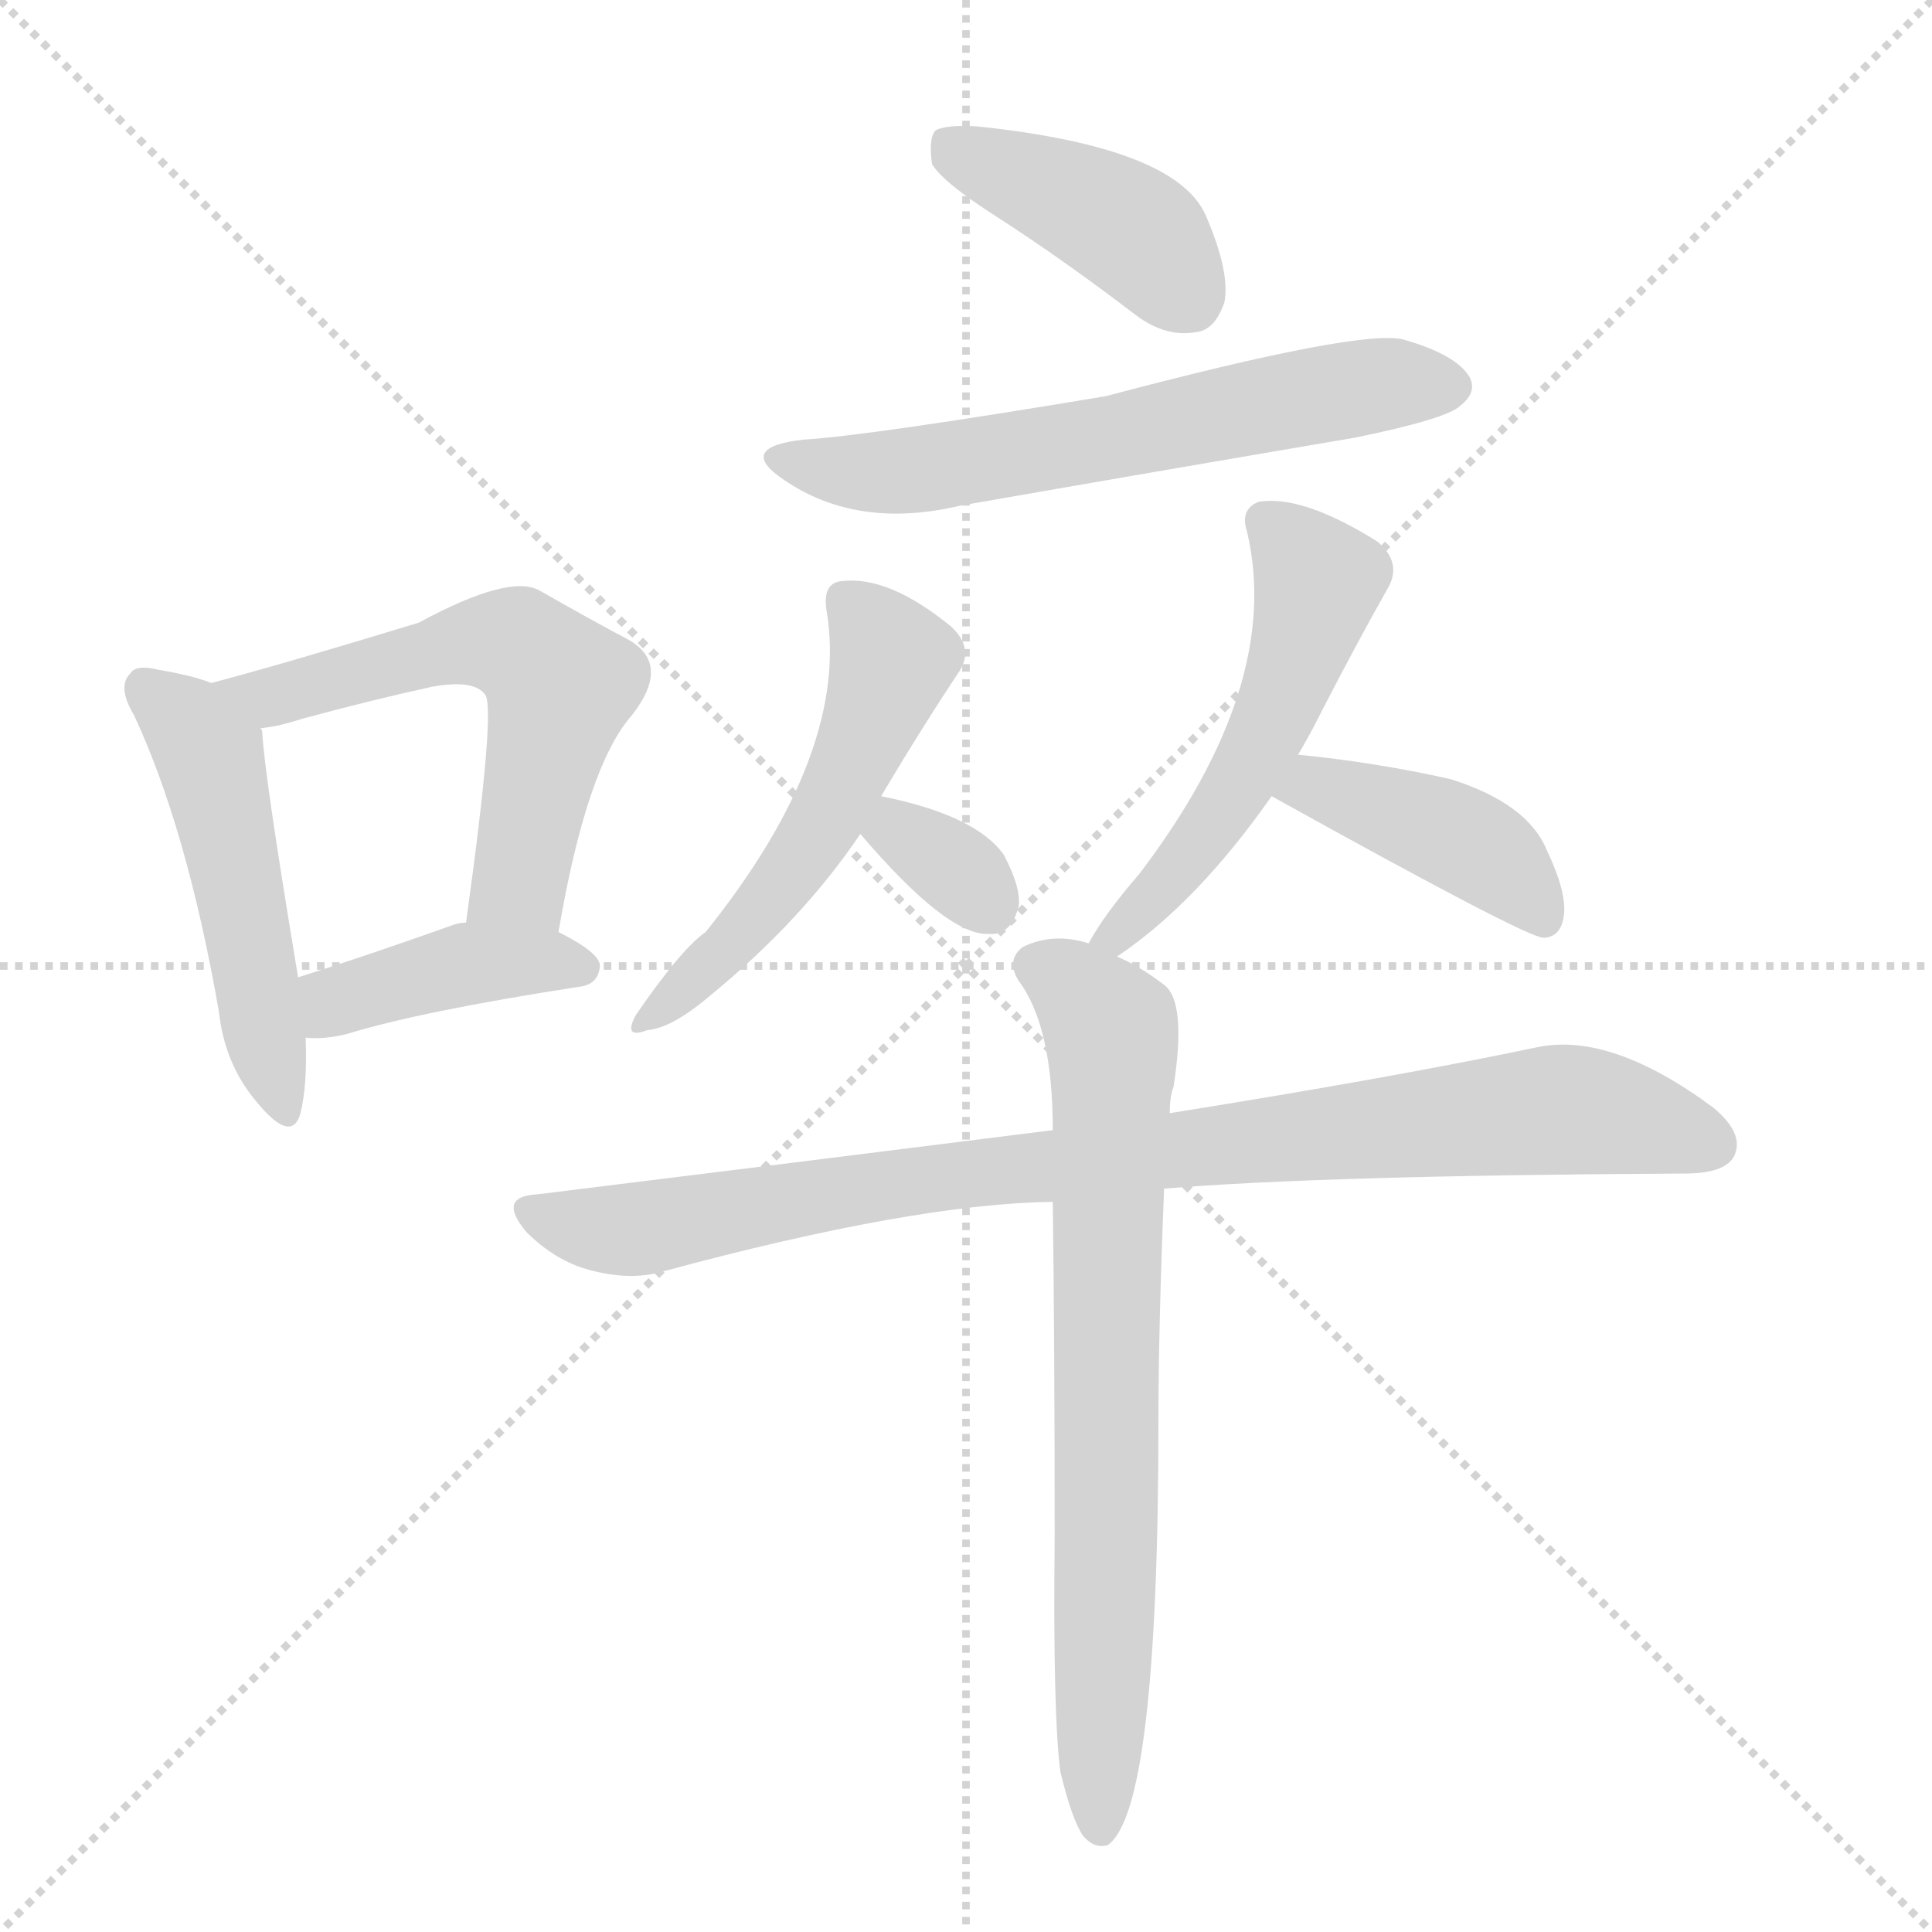 <svg version="1.1" viewBox="0 0 1024 1024" xmlns="http://www.w3.org/2000/svg">
  <g stroke="lightgray" stroke-dasharray="1,1" stroke-width="1" transform="scale(4, 4)">
    <line x1="0" y1="0" x2="256" y2="256"></line>
    <line x1="256" y1="0" x2="0" y2="256"></line>
    <line x1="128" y1="0" x2="128" y2="256"></line>
    <line x1="0" y1="128" x2="256" y2="128"></line>
  </g>
  <g transform="scale(1, -1) translate(0, -900)">
    <style type="text/css">@keyframes keyframes0 {from {stroke: black;stroke-dashoffset: 493;stroke-width: 128;}
	4% {animation-timing-function: step-end;stroke: black;stroke-dashoffset: 0;stroke-width: 128;}
	8% {stroke: black;stroke-width: 1024;}
	100% {stroke: black;stroke-width: 1024;}}
#make-me-a-hanzi-animation-0 {animation: keyframes0 8s both;animation-delay: 0s;animation-timing-function: linear;animation-iteration-count: infinite;}
@keyframes keyframes1 {from {stroke: black;stroke-dashoffset: 576;stroke-width: 128;}
	5% {animation-timing-function: step-end;stroke: black;stroke-dashoffset: 0;stroke-width: 128;}
	9% {stroke: black;stroke-width: 1024;}
	92% {stroke: black;stroke-width: 1024;}
	93% {stroke: lightgray;stroke-width: 1024;}
	to {stroke: lightgray;stroke-width: 1024;}}
#make-me-a-hanzi-animation-1 {animation: keyframes1 8s both;animation-delay: .64s;animation-timing-function: linear;animation-iteration-count: infinite;}
@keyframes keyframes2 {from {stroke: black;stroke-dashoffset: 406;stroke-width: 128;}
	3% {animation-timing-function: step-end;stroke: black;stroke-dashoffset: 0;stroke-width: 128;}
	7% {stroke: black;stroke-width: 1024;}
	83% {stroke: black;stroke-width: 1024;}
	84% {stroke: lightgray;stroke-width: 1024;}
	to {stroke: lightgray;stroke-width: 1024;}}
#make-me-a-hanzi-animation-2 {animation: keyframes2 8s both;animation-delay: 1.36s;animation-timing-function: linear;animation-iteration-count: infinite;}
@keyframes keyframes3 {from {stroke: black;stroke-dashoffset: 411;stroke-width: 128;}
	3% {animation-timing-function: step-end;stroke: black;stroke-dashoffset: 0;stroke-width: 128;}
	7% {stroke: black;stroke-width: 1024;}
	76% {stroke: black;stroke-width: 1024;}
	77% {stroke: lightgray;stroke-width: 1024;}
	to {stroke: lightgray;stroke-width: 1024;}}
#make-me-a-hanzi-animation-3 {animation: keyframes3 8s both;animation-delay: 1.92s;animation-timing-function: linear;animation-iteration-count: infinite;}
@keyframes keyframes4 {from {stroke: black;stroke-dashoffset: 611;stroke-width: 128;}
	6% {animation-timing-function: step-end;stroke: black;stroke-dashoffset: 0;stroke-width: 128;}
	9% {stroke: black;stroke-width: 1024;}
	69% {stroke: black;stroke-width: 1024;}
	70% {stroke: lightgray;stroke-width: 1024;}
	to {stroke: lightgray;stroke-width: 1024;}}
#make-me-a-hanzi-animation-4 {animation: keyframes4 8s both;animation-delay: 2.48s;animation-timing-function: linear;animation-iteration-count: infinite;}
@keyframes keyframes5 {from {stroke: black;stroke-dashoffset: 527;stroke-width: 128;}
	5% {animation-timing-function: step-end;stroke: black;stroke-dashoffset: 0;stroke-width: 128;}
	8% {stroke: black;stroke-width: 1024;}
	60% {stroke: black;stroke-width: 1024;}
	61% {stroke: lightgray;stroke-width: 1024;}
	to {stroke: lightgray;stroke-width: 1024;}}
#make-me-a-hanzi-animation-5 {animation: keyframes5 8s both;animation-delay: 3.2s;animation-timing-function: linear;animation-iteration-count: infinite;}
@keyframes keyframes6 {from {stroke: black;stroke-dashoffset: 327;stroke-width: 128;}
	3% {animation-timing-function: step-end;stroke: black;stroke-dashoffset: 0;stroke-width: 128;}
	6% {stroke: black;stroke-width: 1024;}
	52% {stroke: black;stroke-width: 1024;}
	53% {stroke: lightgray;stroke-width: 1024;}
	to {stroke: lightgray;stroke-width: 1024;}}
#make-me-a-hanzi-animation-6 {animation: keyframes6 8s both;animation-delay: 3.84s;animation-timing-function: linear;animation-iteration-count: infinite;}
@keyframes keyframes7 {from {stroke: black;stroke-dashoffset: 526;stroke-width: 128;}
	5% {animation-timing-function: step-end;stroke: black;stroke-dashoffset: 0;stroke-width: 128;}
	8% {stroke: black;stroke-width: 1024;}
	46% {stroke: black;stroke-width: 1024;}
	47% {stroke: lightgray;stroke-width: 1024;}
	to {stroke: lightgray;stroke-width: 1024;}}
#make-me-a-hanzi-animation-7 {animation: keyframes7 8s both;animation-delay: 4.32s;animation-timing-function: linear;animation-iteration-count: infinite;}
@keyframes keyframes8 {from {stroke: black;stroke-dashoffset: 411;stroke-width: 128;}
	3% {animation-timing-function: step-end;stroke: black;stroke-dashoffset: 0;stroke-width: 128;}
	7% {stroke: black;stroke-width: 1024;}
	38% {stroke: black;stroke-width: 1024;}
	39% {stroke: lightgray;stroke-width: 1024;}
	to {stroke: lightgray;stroke-width: 1024;}}
#make-me-a-hanzi-animation-8 {animation: keyframes8 8s both;animation-delay: 4.96s;animation-timing-function: linear;animation-iteration-count: infinite;}
@keyframes keyframes9 {from {stroke: black;stroke-dashoffset: 888;stroke-width: 128;}
	8% {animation-timing-function: step-end;stroke: black;stroke-dashoffset: 0;stroke-width: 128;}
	12% {stroke: black;stroke-width: 1024;}
	31% {stroke: black;stroke-width: 1024;}
	32% {stroke: lightgray;stroke-width: 1024;}
	to {stroke: lightgray;stroke-width: 1024;}}
#make-me-a-hanzi-animation-9 {animation: keyframes9 8s both;animation-delay: 5.52s;animation-timing-function: linear;animation-iteration-count: infinite;}
@keyframes keyframes10 {from {stroke: black;stroke-dashoffset: 733;stroke-width: 128;}
	7% {animation-timing-function: step-end;stroke: black;stroke-dashoffset: 0;stroke-width: 128;}
	11% {stroke: black;stroke-width: 1024;}
	19% {stroke: black;stroke-width: 1024;}
	20% {stroke: lightgray;stroke-width: 1024;}
	to {stroke: lightgray;stroke-width: 1024;}}
#make-me-a-hanzi-animation-10 {animation: keyframes10 8s both;animation-delay: 6.48s;animation-timing-function: linear;animation-iteration-count: infinite;}</style>
    
      <path d="M 112 538 Q 102 542 84 545 Q 72 548 69 543 Q 62 536 71 521 Q 99 461 116 364 Q 119 336 136 316 Q 154 294 159 309 Q 163 324 162 350 L 158 382 Q 140 490 139 512 Q 139 513 138 514 L 112 538 Z" fill="lightgray"></path>
    
      <path d="M 296 406 Q 311 494 335 521 Q 356 548 333 561 Q 314 571 286 587 Q 270 596 222 570 Q 150 548 112 538 C 83 530 108 509 138 514 Q 148 515 160 519 Q 197 529 229 536 Q 251 540 257 532 Q 263 526 247 411 C 243 381 291 376 296 406 Z" fill="lightgray"></path>
    
      <path d="M 162 350 Q 172 349 184 352 Q 223 364 307 377 Q 317 378 318 388 Q 318 395 296 406 L 247 411 Q 243 411 238 409 Q 193 393 158 382 C 129 373 132 351 162 350 Z" fill="lightgray"></path>
    
      <path d="M 530 784 Q 564 762 602 733 Q 618 721 634 724 Q 644 725 649 740 Q 652 756 639 786 Q 623 822 518 833 Q 502 834 496 831 Q 492 827 494 813 Q 500 803 530 784 Z" fill="lightgray"></path>
    
      <path d="M 426 667 Q 390 663 415 646 Q 454 619 509 632 Q 612 650 718 668 Q 767 678 774 685 Q 783 692 779 700 Q 772 712 744 720 Q 722 726 586 690 Q 460 669 426 667 Z" fill="lightgray"></path>
    
      <path d="M 467 478 Q 489 515 509 545 Q 516 557 504 568 Q 471 595 446 592 Q 436 591 438 577 Q 451 502 374 406 Q 361 397 337 362 Q 330 349 343 354 Q 356 355 376 372 Q 425 412 456 458 L 467 478 Z" fill="lightgray"></path>
    
      <path d="M 456 458 Q 502 404 524 405 Q 536 404 540 420 Q 541 430 532 447 Q 517 468 467 478 C 438 484 436 481 456 458 Z" fill="lightgray"></path>
    
      <path d="M 592 393 Q 634 421 674 478 L 688 500 Q 694 510 700 522 Q 719 559 736 589 Q 743 602 730 613 Q 690 638 667 634 Q 657 630 661 618 Q 680 537 604 437 Q 585 415 577 400 C 562 374 567 376 592 393 Z" fill="lightgray"></path>
    
      <path d="M 674 478 Q 809 403 818 403 L 819 403 Q 828 404 829 416 Q 830 428 820 449 Q 810 474 769 487 Q 729 496 688 500 C 658 503 648 493 674 478 Z" fill="lightgray"></path>
    
      <path d="M 617 270 Q 701 277 893 278 Q 914 278 919 287 Q 925 299 908 313 Q 854 353 815 345 Q 739 329 620 310 L 558 301 Q 431 285 285 267 Q 263 266 279 247 Q 294 232 312 227 Q 334 221 351 226 Q 484 262 558 263 L 617 270 Z" fill="lightgray"></path>
    
      <path d="M 562 -39 Q 568 -64 574 -73 Q 580 -80 587 -78 Q 614 -60 614 148 Q 614 196 617 270 L 620 310 Q 620 319 622 324 Q 629 369 617 378 Q 604 388 592 393 L 577 400 Q 558 406 542 398 Q 533 391 540 380 Q 558 356 558 301 L 558 263 Q 559 187 559 85 Q 558 -8 562 -39 Z" fill="lightgray"></path>
    
    
      <clipPath id="make-me-a-hanzi-clip-0">
        <path d="M 112 538 Q 102 542 84 545 Q 72 548 69 543 Q 62 536 71 521 Q 99 461 116 364 Q 119 336 136 316 Q 154 294 159 309 Q 163 324 162 350 L 158 382 Q 140 490 139 512 Q 139 513 138 514 L 112 538 Z"></path>
      </clipPath>
      <path clip-path="url(#make-me-a-hanzi-clip-10)" d="M 549 388 L 567 380 L 589 352 L 583 -70" fill="none" id="make-me-a-hanzi-animation-10" stroke-dasharray="605 1210" stroke-linecap="round"></path>
<path clip-path="url(#make-me-a-hanzi-clip-9)" d="M 282 257 L 333 248 L 524 280 L 831 312 L 907 293" fill="none" id="make-me-a-hanzi-animation-9" stroke-dasharray="760 1520" stroke-linecap="round"></path>
<path clip-path="url(#make-me-a-hanzi-clip-8)" d="M 689 476 L 706 481 L 769 459 L 795 442 L 819 411" fill="none" id="make-me-a-hanzi-animation-8" stroke-dasharray="283 566" stroke-linecap="round"></path>
<path clip-path="url(#make-me-a-hanzi-clip-7)" d="M 671 623 L 699 592 L 678 526 L 628 443 L 592 404 L 583 404" fill="none" id="make-me-a-hanzi-animation-7" stroke-dasharray="398 796" stroke-linecap="round"></path>
<path clip-path="url(#make-me-a-hanzi-clip-6)" d="M 474 467 L 476 458 L 499 446 L 524 421" fill="none" id="make-me-a-hanzi-animation-6" stroke-dasharray="199 398" stroke-linecap="round"></path>
<path clip-path="url(#make-me-a-hanzi-clip-5)" d="M 448 582 L 473 550 L 441 473 L 395 408 L 346 362" fill="none" id="make-me-a-hanzi-animation-5" stroke-dasharray="399 798" stroke-linecap="round"></path>
<path clip-path="url(#make-me-a-hanzi-clip-4)" d="M 417 658 L 455 649 L 481 650 L 735 697 L 767 696" fill="none" id="make-me-a-hanzi-animation-4" stroke-dasharray="483 966" stroke-linecap="round"></path>
<path clip-path="url(#make-me-a-hanzi-clip-3)" d="M 502 825 L 597 780 L 630 743" fill="none" id="make-me-a-hanzi-animation-3" stroke-dasharray="283 566" stroke-linecap="round"></path>
<path clip-path="url(#make-me-a-hanzi-clip-2)" d="M 167 356 L 182 371 L 247 389 L 308 387" fill="none" id="make-me-a-hanzi-animation-2" stroke-dasharray="278 556" stroke-linecap="round"></path>
<path clip-path="url(#make-me-a-hanzi-clip-1)" d="M 118 536 L 143 531 L 256 560 L 277 556 L 297 536 L 275 433 L 254 424" fill="none" id="make-me-a-hanzi-animation-1" stroke-dasharray="448 896" stroke-linecap="round"></path>
<path clip-path="url(#make-me-a-hanzi-clip-0)" d="M 78 535 L 111 499 L 148 315" fill="none" id="make-me-a-hanzi-animation-0" stroke-dasharray="365 730" stroke-linecap="round"></path>
    
      <clipPath id="make-me-a-hanzi-clip-1">
        <path d="M 296 406 Q 311 494 335 521 Q 356 548 333 561 Q 314 571 286 587 Q 270 596 222 570 Q 150 548 112 538 C 83 530 108 509 138 514 Q 148 515 160 519 Q 197 529 229 536 Q 251 540 257 532 Q 263 526 247 411 C 243 381 291 376 296 406 Z"></path>
      </clipPath>
      
    
      <clipPath id="make-me-a-hanzi-clip-2">
        <path d="M 162 350 Q 172 349 184 352 Q 223 364 307 377 Q 317 378 318 388 Q 318 395 296 406 L 247 411 Q 243 411 238 409 Q 193 393 158 382 C 129 373 132 351 162 350 Z"></path>
      </clipPath>
      
    
      <clipPath id="make-me-a-hanzi-clip-3">
        <path d="M 530 784 Q 564 762 602 733 Q 618 721 634 724 Q 644 725 649 740 Q 652 756 639 786 Q 623 822 518 833 Q 502 834 496 831 Q 492 827 494 813 Q 500 803 530 784 Z"></path>
      </clipPath>
      
    
      <clipPath id="make-me-a-hanzi-clip-4">
        <path d="M 426 667 Q 390 663 415 646 Q 454 619 509 632 Q 612 650 718 668 Q 767 678 774 685 Q 783 692 779 700 Q 772 712 744 720 Q 722 726 586 690 Q 460 669 426 667 Z"></path>
      </clipPath>
      
    
      <clipPath id="make-me-a-hanzi-clip-5">
        <path d="M 467 478 Q 489 515 509 545 Q 516 557 504 568 Q 471 595 446 592 Q 436 591 438 577 Q 451 502 374 406 Q 361 397 337 362 Q 330 349 343 354 Q 356 355 376 372 Q 425 412 456 458 L 467 478 Z"></path>
      </clipPath>
      
    
      <clipPath id="make-me-a-hanzi-clip-6">
        <path d="M 456 458 Q 502 404 524 405 Q 536 404 540 420 Q 541 430 532 447 Q 517 468 467 478 C 438 484 436 481 456 458 Z"></path>
      </clipPath>
      
    
      <clipPath id="make-me-a-hanzi-clip-7">
        <path d="M 592 393 Q 634 421 674 478 L 688 500 Q 694 510 700 522 Q 719 559 736 589 Q 743 602 730 613 Q 690 638 667 634 Q 657 630 661 618 Q 680 537 604 437 Q 585 415 577 400 C 562 374 567 376 592 393 Z"></path>
      </clipPath>
      
    
      <clipPath id="make-me-a-hanzi-clip-8">
        <path d="M 674 478 Q 809 403 818 403 L 819 403 Q 828 404 829 416 Q 830 428 820 449 Q 810 474 769 487 Q 729 496 688 500 C 658 503 648 493 674 478 Z"></path>
      </clipPath>
      
    
      <clipPath id="make-me-a-hanzi-clip-9">
        <path d="M 617 270 Q 701 277 893 278 Q 914 278 919 287 Q 925 299 908 313 Q 854 353 815 345 Q 739 329 620 310 L 558 301 Q 431 285 285 267 Q 263 266 279 247 Q 294 232 312 227 Q 334 221 351 226 Q 484 262 558 263 L 617 270 Z"></path>
      </clipPath>
      
    
      <clipPath id="make-me-a-hanzi-clip-10">
        <path d="M 562 -39 Q 568 -64 574 -73 Q 580 -80 587 -78 Q 614 -60 614 148 Q 614 196 617 270 L 620 310 Q 620 319 622 324 Q 629 369 617 378 Q 604 388 592 393 L 577 400 Q 558 406 542 398 Q 533 391 540 380 Q 558 356 558 301 L 558 263 Q 559 187 559 85 Q 558 -8 562 -39 Z"></path>
      </clipPath>
      
    
  </g>
</svg>